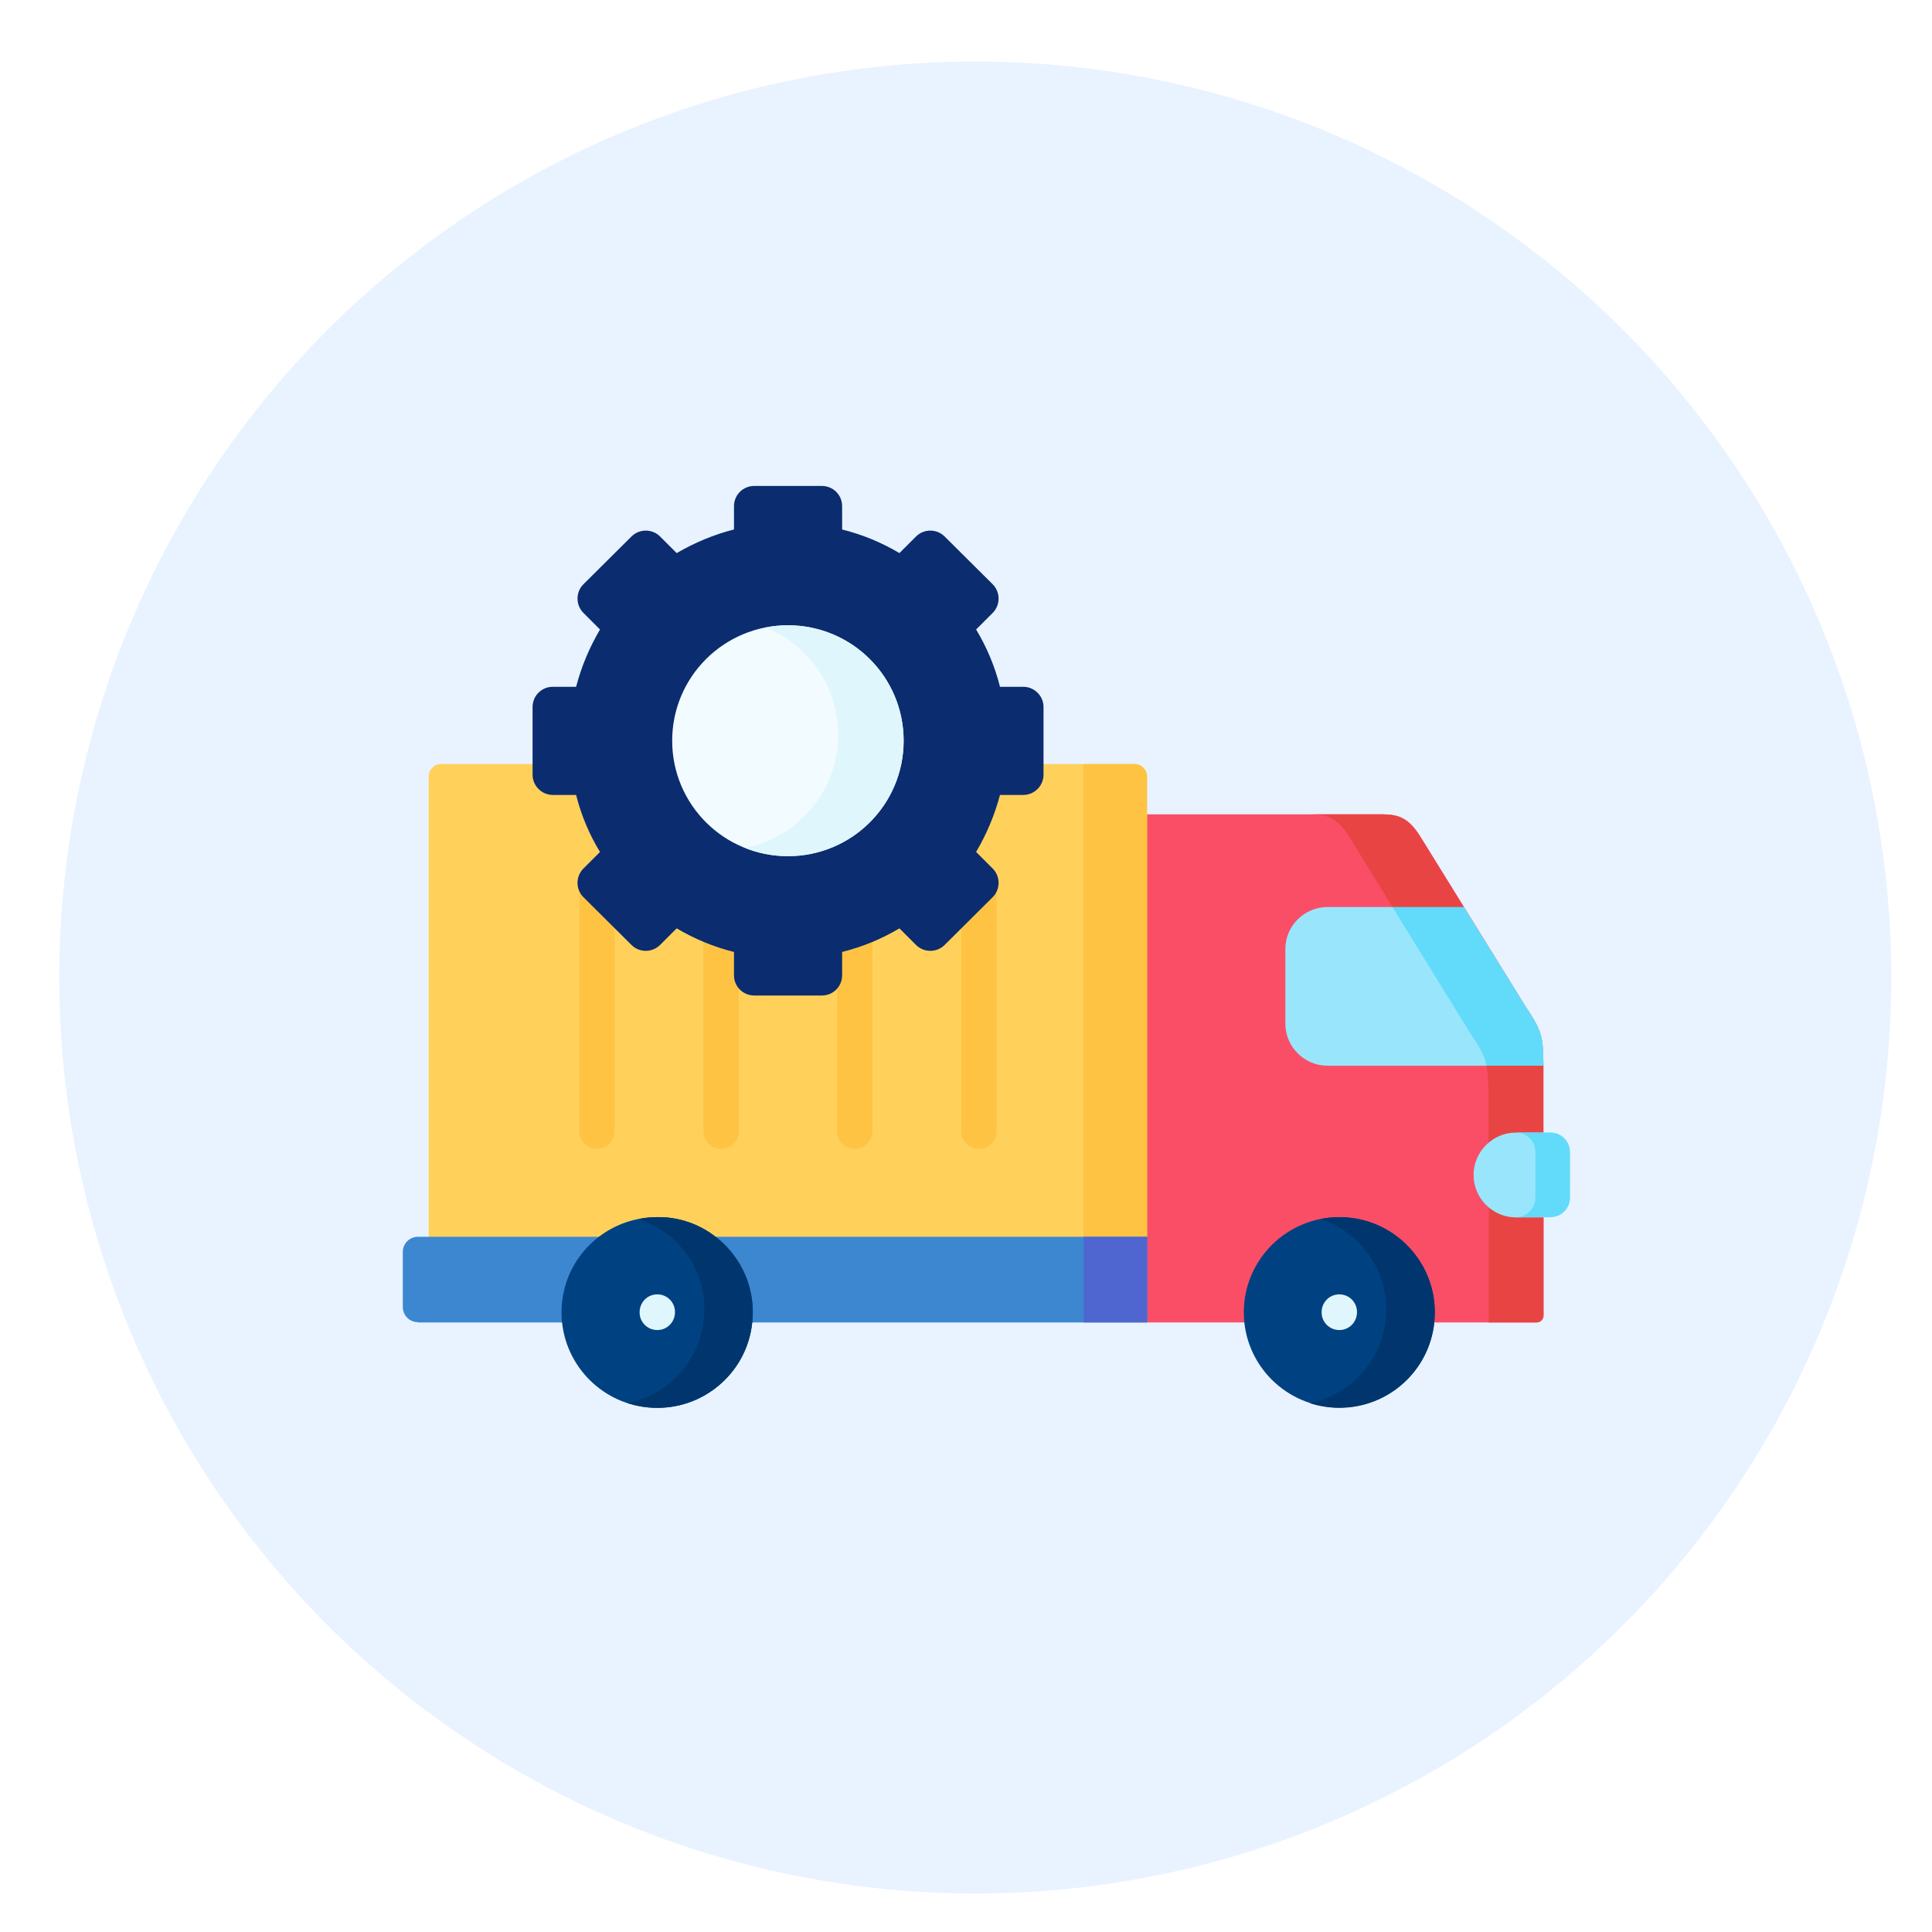 <?xml version="1.0" encoding="UTF-8"?>
<svg id="Layer_1" xmlns="http://www.w3.org/2000/svg" version="1.1" viewBox="0 0 68.78 68.78">
  <!-- Generator: Adobe Illustrator 29.5.0, SVG Export Plug-In . SVG Version: 2.1.0 Build 137)  -->
  <circle cx="34.72" cy="34.8" r="32.61" fill="#e8f3ff"/>
  <g>
    <path d="M54.95,37.94v8.89c0,.14-.11.25-.25.25h-13.86l-4.05-7.16,4.05-10.93h8.32c.55,0,.95.06,1.4.78l3.74,6.04c.65.98.62,1.11.65,2.13h0Z" fill="#fa4e67" fill-rule="evenodd"/>
    <path d="M40.84,44.03v-16.39c0-.24-.2-.44-.44-.44H15.7c-.24,0-.44.2-.44.44v16.39l11.96,1.91,13.62-1.91Z" fill="#ffd15b" fill-rule="evenodd"/>
    <path d="M39.61,45.4l1.22-1.37v-16.39c0-.24-.2-.44-.44-.44h-1.82v16.82l1.03,1.37Z" fill="#ffc344" fill-rule="evenodd"/>
    <path d="M14.88,47.08h6.94c-.01-.12-.02.25-.02-.36s.52-2.07,1.33-2.69h-8.25c-.3,0-.54.24-.54.54v1.96c0,.3.24.54.54.54ZM40.84,47.08v-3.05h-17.17c.81.62,1.33,2.08,1.33,2.69s0,.24-.02.36h15.86Z" fill="#3c87d0" fill-rule="evenodd"/>
    <path d="M23.4,50.12c1.76,0,3.2-1.33,3.38-3.04.01-.12.02-.24.02-.36,0-1.1-.52-2.07-1.33-2.69-.59-.46-1.32-.71-2.07-.7-.78,0-1.5.26-2.08.7-.81.62-1.33,1.59-1.33,2.69,0,.12,0,.24.02.36.18,1.71,1.63,3.04,3.38,3.04h0Z" fill="#004281" fill-rule="evenodd"/>
    <path d="M38.58,47.08h2.26v-3.05h-2.26v3.05Z" fill="#4f66d0" fill-rule="evenodd"/>
    <path d="M44.28,46.72c0,1.87,1.52,3.39,3.4,3.39s3.4-1.52,3.4-3.39-1.52-3.39-3.4-3.39-3.4,1.52-3.4,3.39h0Z" fill="#004281" fill-rule="evenodd"/>
    <path d="M47.27,37.94h7.67c-.03-1.02,0-1.15-.65-2.13l-2.19-3.52h-4.84c-.82,0-1.5.67-1.5,1.49v2.67c0,.82.68,1.49,1.5,1.49h0Z" fill="#99e6fc" fill-rule="evenodd"/>
    <path d="M49.57,32.29l1.76.64.78-.64-1.56-2.52c-.45-.72-.85-.78-1.4-.78h-2.53c.55,0,.95.06,1.4.78l1.55,2.52Z" fill="#e94444" fill-rule="evenodd"/>
    <path d="M52.93,37.94h2.02c-.03-1.02,0-1.15-.65-2.13l-2.19-3.52h-2.54l2.77,4.49c.37.55.52.83.58,1.16h0Z" fill="#62dbfb" fill-rule="evenodd"/>
    <path d="M53.96,41.15h.98v-3.21h-2.02c.05.25.05.53.07.97v2.58c.26-.22.29-.19.66-.19l.31-.16ZM54.95,42.49v4.34c0,.14-.11.25-.25.25h-1.7v-4.94c.27.23.61.35.96.35h.98Z" fill="#e94444" fill-rule="evenodd"/>
    <path d="M25.07,46.62c0,1.65-1.17,3.02-2.73,3.33.34.11.7.17,1.06.17.93,0,1.77-.37,2.38-.97.57-.55.92-1.28,1-2.07.01-.12.02-.24.02-.36,0-.46-.09-.89-.25-1.29-.23-.55-.6-1.04-1.07-1.4-.59-.46-1.32-.71-2.07-.7-.23,0-.46.02-.67.07.88.29,1.6.92,2,1.75.22.46.34.97.34,1.48ZM47.66,43.69c1.01.59,1.69,1.68,1.69,2.93,0,1.65-1.17,3.02-2.73,3.33.34.11.7.17,1.06.17,1.76,0,3.21-1.33,3.38-3.04.01-.12.02-.24.02-.36,0-1.87-1.52-3.39-3.4-3.39-.23,0-.45.02-.67.07.23.07.44.17.65.29h0Z" fill="#00366d" fill-rule="evenodd"/>
    <path d="M21.25,40.9c-.35,0-.63-.28-.63-.63h0v-8.78c0-.35.28-.63.63-.63.35,0,.63.28.63.63h0v8.78c0,.35-.28.63-.63.63h0ZM25.67,40.9c-.35,0-.63-.28-.63-.63h0v-8.03c0-.35.28-.63.63-.63.35,0,.63.28.63.63h0v8.03c0,.35-.28.63-.63.63h0ZM30.43,40.9c-.35,0-.63-.28-.63-.63h0v-8.03c0-.35.28-.63.63-.63.35,0,.63.28.63.63h0v8.03c0,.35-.28.63-.63.63h0ZM34.85,40.9c-.35,0-.63-.28-.63-.63h0v-8.61c0-.35.28-.63.63-.63s.63.28.63.63h0v8.61c0,.35-.28.63-.63.63h0Z" fill="#ffc344"/>
    <path d="M47.68,47.35c-.35,0-.63-.28-.63-.63h0c0-.36.28-.64.63-.64.35,0,.63.28.63.63h0c0,.36-.28.64-.63.64h0,0ZM23.4,47.35c-.35,0-.63-.28-.63-.63h0c0-.36.28-.64.63-.64s.63.28.63.63h0c0,.36-.28.64-.63.64h0Z" fill="#dff6fd"/>
    <path d="M32.02,19.69c-.64-.38-1.32-.66-2.04-.84v-.83c0-.4-.32-.72-.72-.72h-2.41c-.4,0-.72.32-.72.72v.83c-.72.18-1.4.47-2.04.84l-.59-.59c-.28-.28-.74-.28-1.02,0l-1.71,1.7c-.28.28-.28.74,0,1.02l.59.59c-.37.63-.66,1.31-.85,2.04h-.83c-.4,0-.72.32-.72.72v2.41c0,.4.33.72.72.72h.83c.18.72.47,1.41.85,2.03l-.59.59c-.28.28-.28.74,0,1.02l1.71,1.7c.28.28.74.28,1.02,0l.59-.59c.64.38,1.32.66,2.04.84v.83c0,.4.32.72.72.72h2.41c.4,0,.72-.32.72-.72v-.83c.72-.18,1.4-.46,2.04-.84l.59.59c.28.28.74.28,1.02,0l1.71-1.7c.28-.28.28-.74,0-1.02l-.59-.59c.37-.63.66-1.31.85-2.03h.83c.4,0,.72-.33.72-.72v-2.41c0-.4-.33-.72-.72-.72h-.83c-.18-.72-.47-1.41-.85-2.04l.59-.59c.28-.28.28-.74,0-1.02l-1.71-1.7c-.28-.28-.74-.28-1.02,0l-.59.59Z" fill="#0b2c6f" fill-rule="evenodd"/>
    <path d="M23.93,26.37c0,2.27,1.84,4.11,4.12,4.11s4.12-1.84,4.12-4.11-1.84-4.11-4.12-4.11-4.12,1.84-4.12,4.11h0Z" fill="#f2fbff" fill-rule="evenodd"/>
    <path d="M29.84,26.16c0,1.99-1.42,3.65-3.31,4.03.48.19,1,.29,1.52.29,2.28,0,4.12-1.84,4.12-4.11s-1.84-4.11-4.12-4.11c-.28,0-.55.03-.81.08,1.53.6,2.6,2.09,2.6,3.82Z" fill="#dff6fd" fill-rule="evenodd"/>
    <path d="M55.2,43.33c.38,0,.69-.31.69-.69v-1.63c0-.38-.31-.69-.69-.69h-1.23c-.83,0-1.51.68-1.51,1.51s.68,1.51,1.51,1.51h1.23Z" fill="#99e6fc" fill-rule="evenodd"/>
    <path d="M55.2,43.33c.38,0,.69-.31.69-.69v-1.63c0-.38-.31-.69-.69-.69h-1.23c.38,0,.69.31.69.69v1.63c0,.38-.31.69-.69.69h1.23Z" fill="#62dbfb" fill-rule="evenodd"/>
  </g>
</svg>